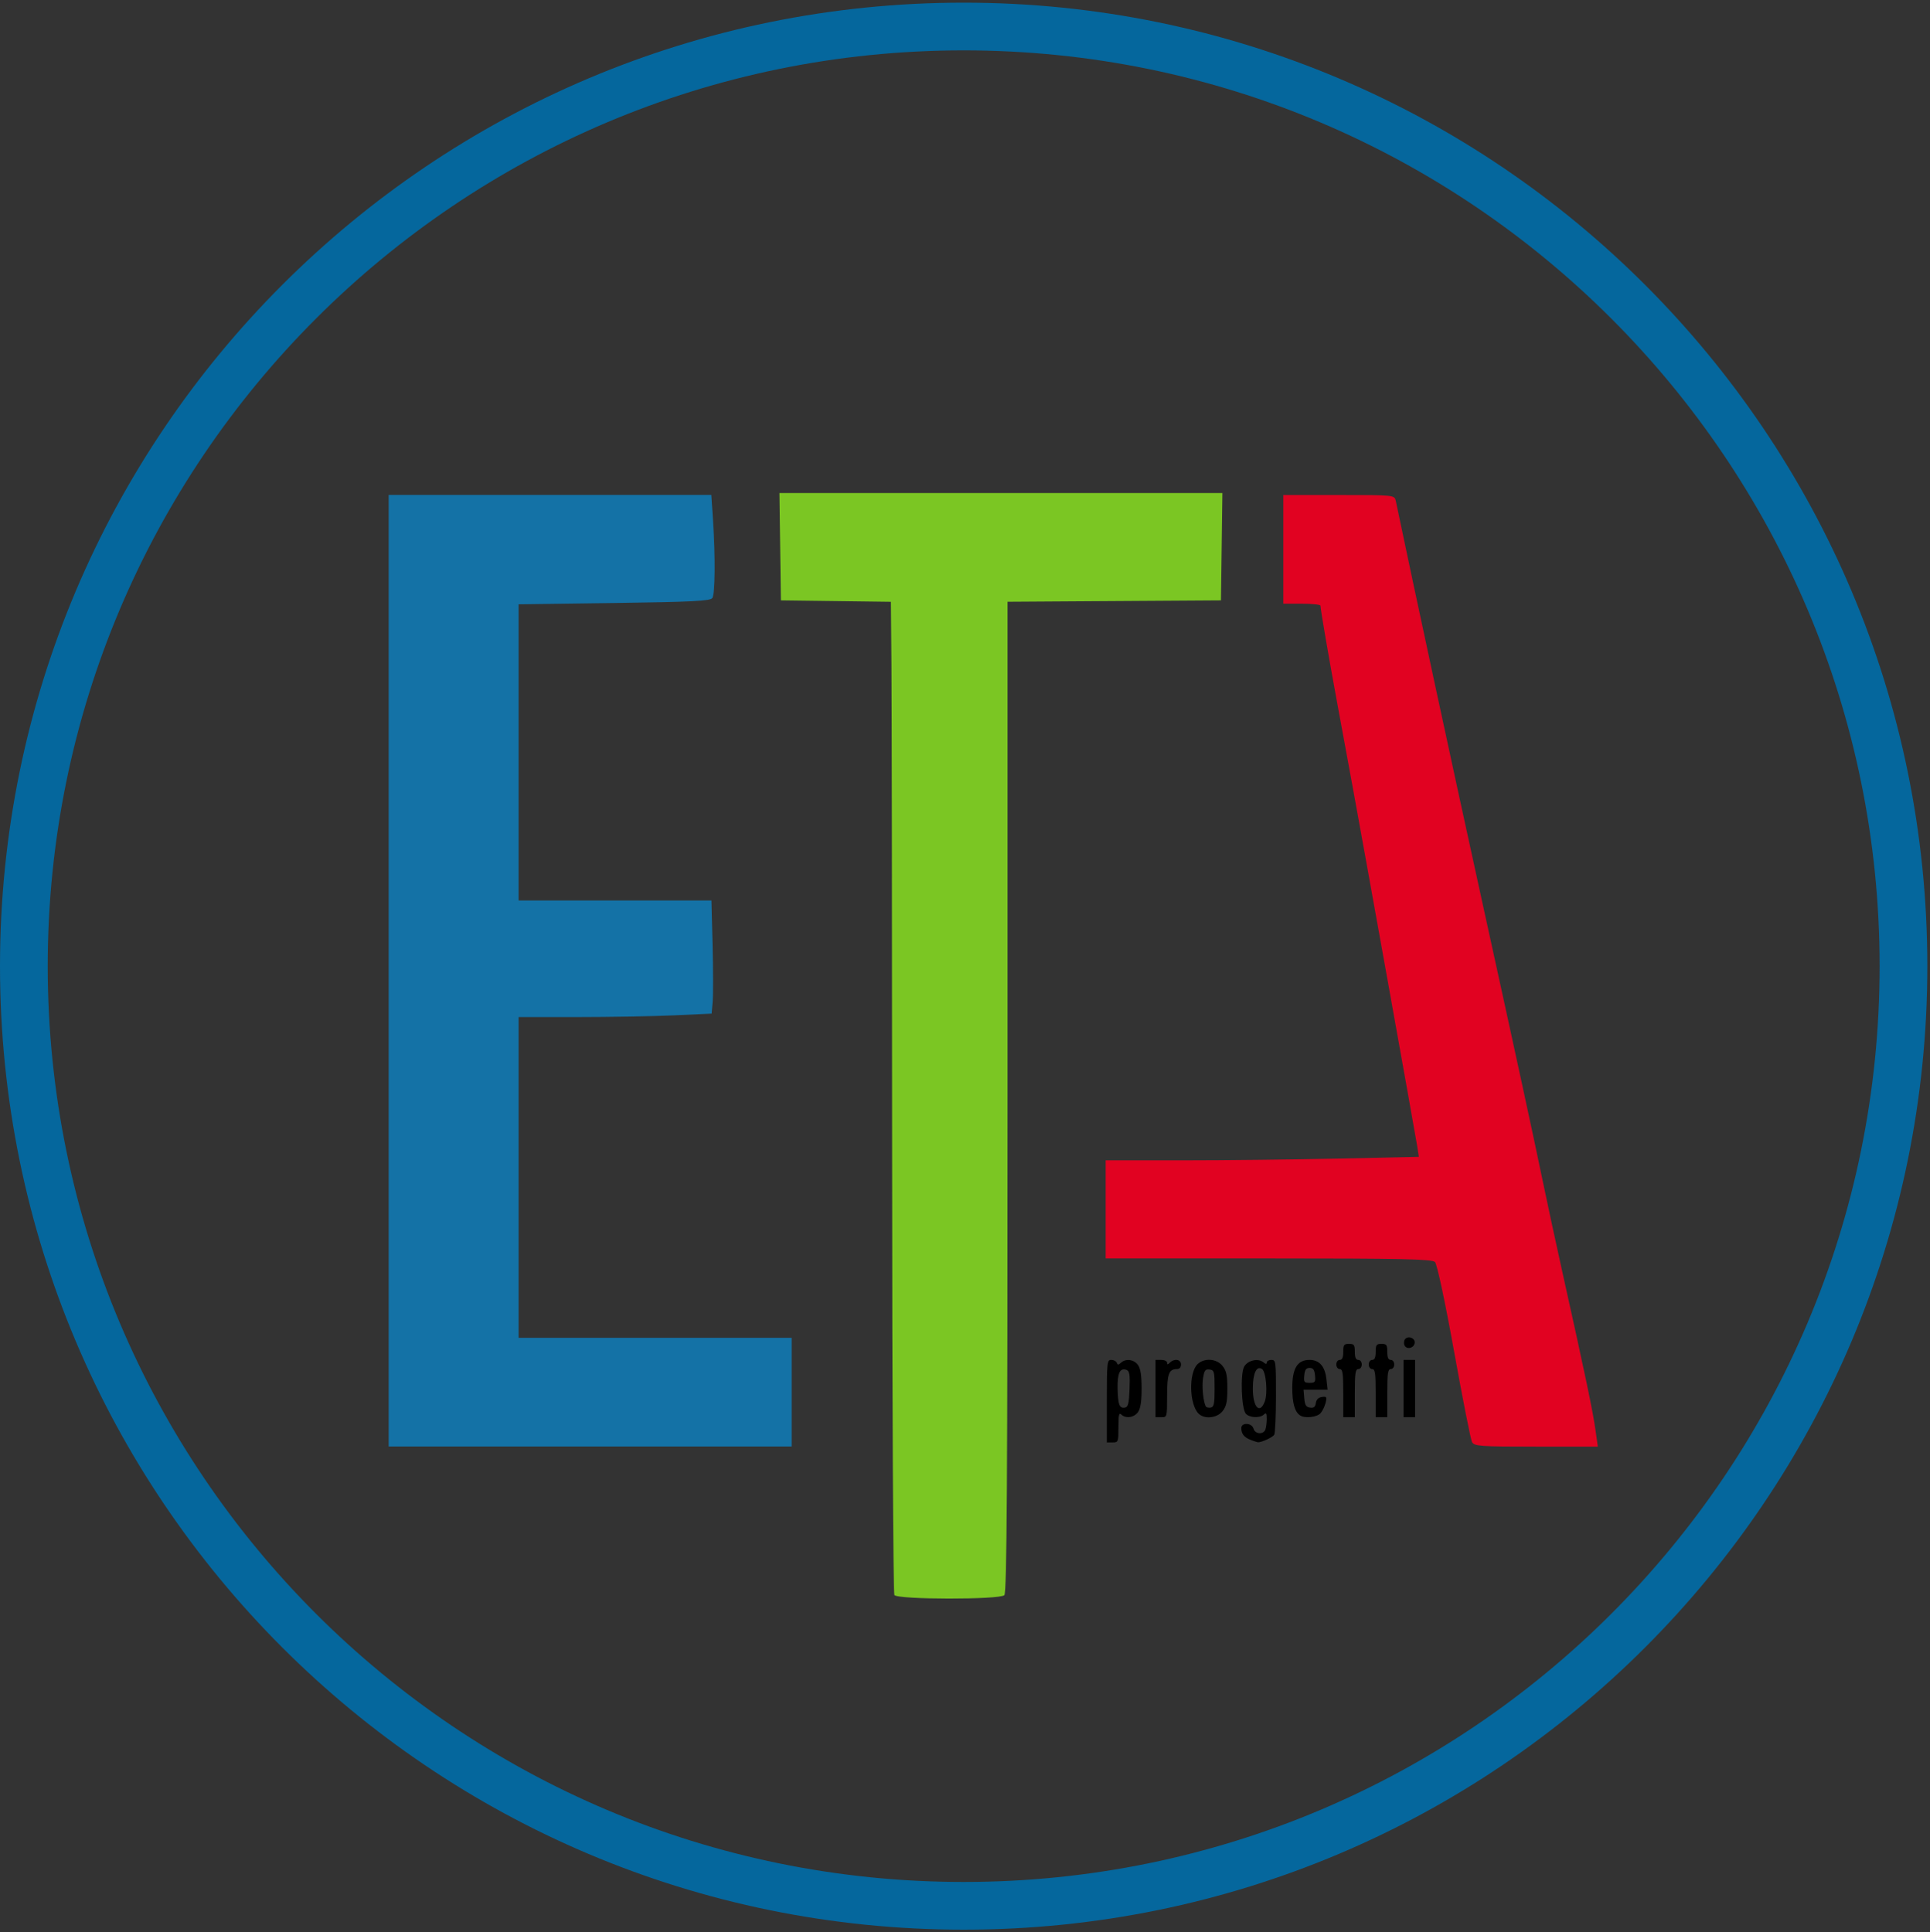 <svg width="728" height="729" xmlns="http://www.w3.org/2000/svg" xmlns:xlink="http://www.w3.org/1999/xlink" overflow="hidden"><rect width="100%" height="100%" fill="#333333" stroke="none"/><defs><clipPath id="clip0"><path d="M280-10 1008-10 1008 719 280 719Z" fill-rule="evenodd" clip-rule="evenodd"/></clipPath><radialGradient cx="3.37661e+06" cy="3.37661e+06" r="4.77525e+06" fx="3.37661e+06" fy="3.37661e+06" gradientUnits="userSpaceOnUse" spreadMethod="pad" id="fill1" gradientTransform="matrix(0 0 0 0 289 0)"><stop offset="0" stop-color="#FFFFFF"/><stop offset="0.014" stop-color="#FFFFFF" stop-opacity="0.996"/><stop offset="0.029" stop-color="#FFFFFF" stop-opacity="0.992"/><stop offset="0.043" stop-color="#FFFFFF" stop-opacity="0.988"/><stop offset="0.057" stop-color="#FFFFFF" stop-opacity="0.984"/><stop offset="0.071" stop-color="#FFFFFF" stop-opacity="0.98"/><stop offset="0.086" stop-color="#FFFFFF" stop-opacity="0.976"/><stop offset="0.1" stop-color="#FFFFFF" stop-opacity="0.972"/><stop offset="0.114" stop-color="#FFFFFF" stop-opacity="0.968"/><stop offset="0.129" stop-color="#FFFFFF" stop-opacity="0.964"/><stop offset="0.143" stop-color="#FFFFFF" stop-opacity="0.96"/><stop offset="0.157" stop-color="#FFFFFF" stop-opacity="0.956"/><stop offset="0.171" stop-color="#FFFFFF" stop-opacity="0.952"/><stop offset="0.186" stop-color="#FFFFFF" stop-opacity="0.948"/><stop offset="0.2" stop-color="#FFFFFF" stop-opacity="0.944"/><stop offset="0.214" stop-color="#FFFFFF" stop-opacity="0.94"/><stop offset="0.229" stop-color="#FFFFFF" stop-opacity="0.936"/><stop offset="0.243" stop-color="#FFFFFF" stop-opacity="0.932"/><stop offset="0.257" stop-color="#FFFFFF" stop-opacity="0.928"/><stop offset="0.271" stop-color="#FFFFFF" stop-opacity="0.924"/><stop offset="0.286" stop-color="#FFFFFF" stop-opacity="0.92"/><stop offset="0.3" stop-color="#FFFFFF" stop-opacity="0.916"/><stop offset="0.314" stop-color="#FFFFFF" stop-opacity="0.912"/><stop offset="0.329" stop-color="#FFFFFF" stop-opacity="0.909"/><stop offset="0.343" stop-color="#FFFFFF" stop-opacity="0.905"/><stop offset="0.357" stop-color="#FFFFFF" stop-opacity="0.901"/><stop offset="0.371" stop-color="#FFFFFF" stop-opacity="0.897"/><stop offset="0.386" stop-color="#FFFFFF" stop-opacity="0.893"/><stop offset="0.4" stop-color="#FFFFFF" stop-opacity="0.889"/><stop offset="0.414" stop-color="#FFFFFF" stop-opacity="0.885"/><stop offset="0.429" stop-color="#FFFFFF" stop-opacity="0.881"/><stop offset="0.443" stop-color="#FFFFFF" stop-opacity="0.877"/><stop offset="0.457" stop-color="#FFFFFF" stop-opacity="0.873"/><stop offset="0.471" stop-color="#FFFFFF" stop-opacity="0.869"/><stop offset="0.486" stop-color="#FFFFFF" stop-opacity="0.865"/><stop offset="0.5" stop-color="#FFFFFF" stop-opacity="0.861"/><stop offset="0.514" stop-color="#FFFFFF" stop-opacity="0.857"/><stop offset="0.529" stop-color="#FFFFFF" stop-opacity="0.853"/><stop offset="0.543" stop-color="#FFFFFF" stop-opacity="0.849"/><stop offset="0.557" stop-color="#FFFFFF" stop-opacity="0.845"/><stop offset="0.571" stop-color="#FFFFFF" stop-opacity="0.841"/><stop offset="0.586" stop-color="#FFFFFF" stop-opacity="0.837"/><stop offset="0.6" stop-color="#FFFFFF" stop-opacity="0.833"/><stop offset="0.614" stop-color="#FFFFFF" stop-opacity="0.829"/><stop offset="0.629" stop-color="#FFFFFF" stop-opacity="0.825"/><stop offset="0.643" stop-color="#FFFFFF" stop-opacity="0.821"/><stop offset="0.657" stop-color="#FFFFFF" stop-opacity="0.817"/><stop offset="0.671" stop-color="#FFFFFF" stop-opacity="0.813"/><stop offset="0.686" stop-color="#FFFFFF" stop-opacity="0.809"/><stop offset="0.7" stop-color="#FFFFFF" stop-opacity="0.805"/><stop offset="0.714" stop-color="#FFFFFF" stop-opacity="0.801"/><stop offset="0.729" stop-color="#FFFFFF" stop-opacity="0.797"/><stop offset="0.743" stop-color="#FFFFFF" stop-opacity="0.793"/><stop offset="0.757" stop-color="#FFFFFF" stop-opacity="0.789"/><stop offset="0.771" stop-color="#FFFFFF" stop-opacity="0.785"/><stop offset="0.786" stop-color="#FFFFFF" stop-opacity="0.781"/><stop offset="0.8" stop-color="#FFFFFF" stop-opacity="0.777"/><stop offset="0.814" stop-color="#FFFFFF" stop-opacity="0.773"/><stop offset="0.829" stop-color="#FFFFFF" stop-opacity="0.769"/><stop offset="0.843" stop-color="#FFFFFF" stop-opacity="0.765"/><stop offset="0.857" stop-color="#FFFFFF" stop-opacity="0.761"/><stop offset="0.871" stop-color="#FFFFFF" stop-opacity="0.757"/><stop offset="0.886" stop-color="#FFFFFF" stop-opacity="0.753"/><stop offset="0.9" stop-color="#FFFFFF" stop-opacity="0.749"/><stop offset="0.914" stop-color="#FFFFFF" stop-opacity="0.745"/><stop offset="0.929" stop-color="#FFFFFF" stop-opacity="0.741"/><stop offset="0.943" stop-color="#FFFFFF" stop-opacity="0.737"/><stop offset="0.957" stop-color="#FFFFFF" stop-opacity="0.734"/><stop offset="0.971" stop-color="#FFFFFF" stop-opacity="0.73"/><stop offset="0.986" stop-color="#FFFFFF" stop-opacity="0.726"/><stop offset="1" stop-color="#FFFFFF" stop-opacity="0.722"/></radialGradient><clipPath id="clip2"><path d="M657 144 918 144 918 559 657 559Z" fill-rule="evenodd" clip-rule="evenodd"/></clipPath><clipPath id="clip3"><path d="M657 144 918 144 918 560 657 560Z" fill-rule="evenodd" clip-rule="evenodd"/></clipPath><clipPath id="clip4"><path d="M657 144 918 144 918 560 657 560Z" fill-rule="evenodd" clip-rule="evenodd"/></clipPath><clipPath id="clip5"><path d="M357 154 644 154 644 557 357 557Z" fill-rule="evenodd" clip-rule="evenodd"/></clipPath><clipPath id="clip6"><path d="M357 154 644 154 644 558 357 558Z" fill-rule="evenodd" clip-rule="evenodd"/></clipPath><clipPath id="clip7"><path d="M357 154 644 154 644 558 357 558Z" fill-rule="evenodd" clip-rule="evenodd"/></clipPath><clipPath id="clip8"><path d="M500 144 787 144 787 619 500 619Z" fill-rule="evenodd" clip-rule="evenodd"/></clipPath><clipPath id="clip9"><path d="M500 144 787 144 787 619 500 619Z" fill-rule="evenodd" clip-rule="evenodd"/></clipPath><clipPath id="clip10"><path d="M500 144 787 144 787 619 500 619Z" fill-rule="evenodd" clip-rule="evenodd"/></clipPath><clipPath id="clip11"><path d="M689 489 817 489 817 538 689 538Z" fill-rule="evenodd" clip-rule="evenodd"/></clipPath><clipPath id="clip12"><path d="M689 489 817 489 817 538 689 538Z" fill-rule="evenodd" clip-rule="evenodd"/></clipPath><clipPath id="clip13"><path d="M459 193 897 193 897 626 459 626Z" fill-rule="evenodd" clip-rule="evenodd"/></clipPath></defs><g clip-path="url(#clip0)" transform="translate(-280 10)"><path d="M289 354.5C289 158.715 447.715-4.51326e-14 643.5-9.02652e-14 839.285-1.8053e-13 998 158.715 998 354.5 998 550.285 839.285 709 643.5 709 447.715 709 289 550.285 289 354.5Z" stroke="#05679D" stroke-width="18" stroke-miterlimit="8" fill="url(#fill1)" fill-rule="evenodd"/><g clip-path="url(#clip2)"><g clip-path="url(#clip3)"><g clip-path="url(#clip4)"><path d="M835.233 534.008C834.736 533.046 831.698 517.682 828.484 499.866 825.119 481.213 822.064 466.898 821.283 466.116 820.169 465.002 808.902 464.758 758.496 464.758L697.068 464.758 697.068 446.258 697.068 427.758 725.905 427.758C741.765 427.758 768.342 427.46 784.965 427.096L815.189 426.433 814.559 422.346C813.956 418.432 794.316 309.104 790.112 286.258 788.999 280.208 786.469 266.483 784.489 255.758 781.08 237.28 778.137 220.152 778.089 218.508 778.077 218.096 774.918 217.758 771.068 217.758L764.068 217.758 764.068 197.258 764.068 176.758 785.049 176.758C806.001 176.758 806.03 176.762 806.5 179.008 813.27 211.42 828.039 279.957 839.199 330.758 852.066 389.321 858.461 418.827 862.067 436.258 863.66 443.958 866.814 458.583 869.076 468.758 878.258 510.059 880.795 522.181 881.894 530.008L882.701 535.758 859.419 535.758C838.258 535.758 836.056 535.599 835.233 534.008Z" fill="#E10221"/></g></g></g><g clip-path="url(#clip5)"><g clip-path="url(#clip6)"><g clip-path="url(#clip7)"><path d="M426.614 356.208 426.614 176.708 487.464 176.708 548.313 176.708 548.958 186.458C549.866 200.16 549.744 213.955 548.7 215.603 547.981 216.738 541.109 217.09 511.716 217.494L475.614 217.99 475.614 273.849 475.614 329.708 511.987 329.708 548.359 329.708 548.779 346.458C549.01 355.67 549.028 365.277 548.818 367.806L548.437 372.405 534.276 373.052C526.487 373.409 510.102 373.702 497.864 373.704L475.614 373.708 475.614 434.208 475.614 494.708 527.114 494.708 578.614 494.708 578.614 515.208 578.614 535.708 502.614 535.708 426.614 535.708Z" fill="#1472A6"/></g></g></g><g clip-path="url(#clip8)"><g clip-path="url(#clip9)"><g clip-path="url(#clip10)"><path d="M617.36 591.75C616.915 591.063 616.534 517.15 616.514 427.5 616.494 337.85 616.381 253.822 616.264 240.77L616.051 217.041 595.301 216.77 574.551 216.5 574.28 196.25 574.009 176 657.551 176 741.092 176 740.822 196.25 740.551 216.5 700.301 216.761 660.051 217.023 660.051 403.811C660.051 547.758 659.776 590.875 658.851 591.8 657.108 593.543 618.49 593.496 617.36 591.75Z" fill="#7BC623"/></g></g></g><g clip-path="url(#clip11)"><g clip-path="url(#clip12)"><g clip-path="url(#clip13)"><path d="M186.224 398.39C185.965 397.32 185.86 323.785 185.992 234.98 186.19 101.151 186.033 73.439 185.079 73.073 184.446 72.83 176.178 72.631 166.705 72.631L149.482 72.631 149.482 54.906 149.482 37.18 221.681 37.18 293.88 37.18 293.88 54.896 293.88 72.612 258.853 72.838 223.825 73.063 223.838 235.32C223.846 324.561 223.614 398.197 223.323 398.956 222.861 400.158 220.469 400.335 204.744 400.335 186.744 400.335 186.695 400.33 186.224 398.39ZM32.471 349.615C32.151 349.294 31.89 278.866 31.89 193.106L31.89 37.18 85.031 37.18 138.171 37.18 138.423 54.127C138.561 63.447 138.46 71.419 138.198 71.841 137.936 72.263 123.539 72.711 106.206 72.836L74.69 73.063 74.467 121.69 74.243 170.315 106.027 170.543 137.81 170.769 138.242 188.757C138.502 199.584 138.347 207.069 137.853 207.563 137.366 208.048 124.254 208.382 105.644 208.382L74.258 208.382 74.258 261.126 74.258 313.87 119.238 313.87 164.217 313.87 163.984 331.811 163.749 349.753 98.401 349.974C62.46 350.096 32.791 349.935 32.471 349.615ZM366.175 347.823C365.921 346.983 364.892 341.625 363.889 335.918 360.113 314.436 359.203 309.412 357.933 303.062 357.457 300.684 356.7 296.523 356.25 293.815 355.801 291.108 355.179 288.482 354.868 287.979 354.482 287.353 337.298 287.065 300.314 287.065L246.324 287.065 246.324 271.076 246.324 255.087 297.555 254.864 348.785 254.641 348.616 251.615C348.523 249.95 348.037 246.351 347.535 243.617 347.034 240.882 346.25 236.602 345.794 234.105 345.336 231.608 344.592 227.62 344.138 225.243 343.685 222.865 342.857 218.39 342.301 215.299 341.744 212.208 340.965 207.928 340.571 205.788 340.177 203.648 339.399 199.368 338.842 196.277 338.285 193.186 337.507 188.906 337.113 186.765 336.718 184.625 335.974 180.54 335.458 177.687 334.942 174.833 334.149 170.553 333.693 168.175 331.881 158.71 327.627 134.236 327.266 131.206 327.14 130.139 326.798 128.682 326.508 127.969 326.219 127.256 325.786 125.116 325.545 123.213 325.305 121.311 324.665 117.42 324.125 114.567 322.074 103.757 321.531 100.619 321.052 96.841 320.78 94.701 320.22 92.172 319.806 91.221 319.391 90.27 318.828 87.741 318.552 85.601 318.276 83.461 317.768 79.764 317.422 77.387L316.793 73.063 310.524 72.809 304.256 72.555 304.256 54.868 304.256 37.18 322.755 37.18 341.254 37.18 341.722 40.423C341.979 42.206 342.603 45.513 343.11 47.772 344.972 56.082 345.777 59.745 346.53 63.336 347.345 67.23 348.881 74.25 350.171 79.981 350.599 81.883 351.532 86.357 352.244 89.924 352.956 93.491 353.931 98.16 354.41 100.3 354.889 102.44 355.684 106.136 356.178 108.514 356.671 110.892 357.448 114.492 357.902 116.512 360.468 127.913 362.164 135.671 363.052 140.074 363.798 143.767 364.544 147.215 366.511 156.07 366.986 158.21 367.765 161.712 368.24 163.852 368.716 165.992 369.494 169.494 369.969 171.634 370.445 173.774 371.223 177.276 371.699 179.416 372.174 181.556 372.953 185.058 373.428 187.198 373.904 189.338 374.682 192.84 375.157 194.98 375.633 197.12 376.369 200.525 376.792 202.545 377.643 206.606 379.232 213.862 380.438 219.19 380.868 221.092 381.583 224.4 382.026 226.54 382.914 230.828 386.142 245.75 387.356 251.182 387.781 253.085 388.751 257.754 389.51 261.558 391.27 270.385 392.131 274.438 393.274 279.284 393.778 281.424 394.594 285.12 395.088 287.498 395.581 289.876 396.379 293.572 396.859 295.712 397.341 297.852 397.932 300.965 398.173 302.629 398.413 304.294 398.949 306.434 399.363 307.385 399.777 308.336 400.319 310.281 400.567 311.708 400.816 313.135 401.452 316.248 401.979 318.625 402.506 321.003 403.148 324.505 403.403 326.407 403.659 328.31 404.218 330.235 404.645 330.687 405.071 331.14 405.42 332.909 405.42 334.621 405.42 336.334 405.774 338.103 406.205 338.556 406.637 339.008 407.123 341.517 407.286 344.133L407.582 348.888 387.11 349.12C368.168 349.334 366.603 349.238 366.175 347.823ZM235.083 325.11C235.083 310.349 235.169 309.547 236.741 309.547 237.652 309.547 238.576 310.033 238.794 310.627 239.112 311.492 239.42 311.492 240.336 310.627 242.122 308.943 245.226 309.353 246.708 311.469 247.655 312.821 248.053 315.45 248.053 320.355 248.053 325.259 247.655 327.888 246.708 329.241 245.243 331.331 242.096 331.776 240.444 330.125 239.637 329.319 239.407 330.375 239.407 334.881 239.407 340.484 239.336 340.674 237.245 340.674L235.083 340.674ZM243.551 320.548C243.758 315.029 243.558 313.75 242.411 313.309 239.995 312.383 238.969 314.548 239.09 320.318 239.219 326.474 239.777 327.925 241.866 327.527 243.025 327.306 243.346 325.977 243.551 320.548ZM288.717 339.712C286.276 338.738 285.266 337.444 285.247 335.27 285.227 333.05 289.22 333.24 289.807 335.486 290.349 337.557 293.466 337.812 294.22 335.848 294.508 335.095 294.744 333.267 294.744 331.784 294.744 329.687 294.514 329.319 293.707 330.125 292.233 331.6 288.245 331.41 286.911 329.803 285.293 327.853 284.84 314.892 286.293 312.14 287.576 309.711 291.499 308.793 293.5 310.454 294.383 311.188 294.744 311.206 294.744 310.517 294.744 309.983 295.523 309.547 296.474 309.547 298.13 309.547 298.203 310.118 298.19 323.165 298.183 330.654 297.883 337.245 297.524 337.809 296.901 338.789 292.693 340.735 291.446 340.62 291.121 340.589 289.892 340.18 288.717 339.712ZM293.978 325.326C295.195 322.177 294.502 313.929 292.937 312.942 290.91 311.662 289.557 314.625 289.557 320.347 289.557 327.348 292.092 330.204 293.978 325.326ZM253.241 320.355 253.241 309.547 255.403 309.547C256.592 309.547 257.564 310.013 257.564 310.584 257.564 311.391 257.795 311.391 258.602 310.584 260.273 308.913 262.752 309.326 262.752 311.276 262.752 312.364 262.176 313.005 261.196 313.005 258.219 313.005 257.564 314.827 257.564 323.122 257.564 331.122 257.554 331.163 255.403 331.163L253.241 331.163ZM269.322 329.827C265.835 326.34 265.567 314.515 268.899 311.182 271.38 308.701 276.049 309.022 278.254 311.825 279.691 313.653 280.045 315.34 280.045 320.355 280.045 325.37 279.691 327.057 278.254 328.884 276.178 331.524 271.511 332.016 269.322 329.827ZM275.29 320.343C275.29 313.933 275.157 313.418 273.429 313.172 271.869 312.95 271.475 313.458 270.992 316.312 270.468 319.413 271.04 325.385 272.026 327.103 272.245 327.486 273.069 327.676 273.858 327.524 275.048 327.294 275.29 326.084 275.29 320.343ZM307.195 330.501C305.186 329.159 304.256 325.867 304.256 320.096 304.256 312.711 306.18 309.547 310.67 309.547 314.387 309.547 316.452 311.93 317.008 316.861L317.45 320.787 312.963 320.787 308.475 320.787 308.743 324.029C308.956 326.597 309.403 327.327 310.89 327.539 312.294 327.74 312.84 327.302 313.052 325.81 313.238 324.497 314.012 323.717 315.313 323.533 317.081 323.282 317.23 323.512 316.71 325.695 316.39 327.038 315.537 328.818 314.814 329.65 313.488 331.177 308.964 331.682 307.195 330.501ZM312.741 315.383C312.535 313.239 312.06 312.573 310.741 312.573 309.422 312.573 308.947 313.239 308.741 315.383 308.497 317.909 308.699 318.193 310.741 318.193 312.782 318.193 312.984 317.909 312.741 315.383ZM323.278 322.084C323.278 314.59 323.052 313.005 321.981 313.005 321.261 313.005 320.684 312.236 320.684 311.276 320.684 310.315 321.261 309.547 321.981 309.547 322.887 309.547 323.278 308.633 323.278 306.52 323.278 303.868 323.546 303.494 325.44 303.494 327.334 303.494 327.601 303.868 327.601 306.52 327.601 308.633 327.993 309.547 328.898 309.547 329.619 309.547 330.195 310.315 330.195 311.276 330.195 312.236 329.619 313.005 328.898 313.005 327.828 313.005 327.601 314.59 327.601 322.084L327.601 331.163 325.44 331.163 323.278 331.163ZM335.383 322.084C335.383 314.59 335.157 313.005 334.086 313.005 333.366 313.005 332.789 312.236 332.789 311.276 332.789 310.315 333.366 309.547 334.086 309.547 334.992 309.547 335.383 308.633 335.383 306.52 335.383 303.868 335.651 303.494 337.545 303.494 339.439 303.494 339.707 303.868 339.707 306.52 339.707 308.633 340.098 309.547 341.004 309.547 341.725 309.547 342.301 310.315 342.301 311.276 342.301 312.236 341.725 313.005 341.004 313.005 339.933 313.005 339.707 314.59 339.707 322.084L339.707 331.163 337.545 331.163 335.383 331.163ZM345.759 320.355 345.759 309.547 347.921 309.547 350.082 309.547 350.082 320.355 350.082 331.163 347.921 331.163 345.759 331.163ZM346.075 303.932C345.775 303.152 345.944 302.098 346.451 301.592 347.769 300.274 350.265 301.478 349.921 303.266 349.537 305.255 346.766 305.736 346.075 303.932Z" transform="matrix(1.011 0 -0 1 459.837 193.495)"/></g></g></g></g></svg>